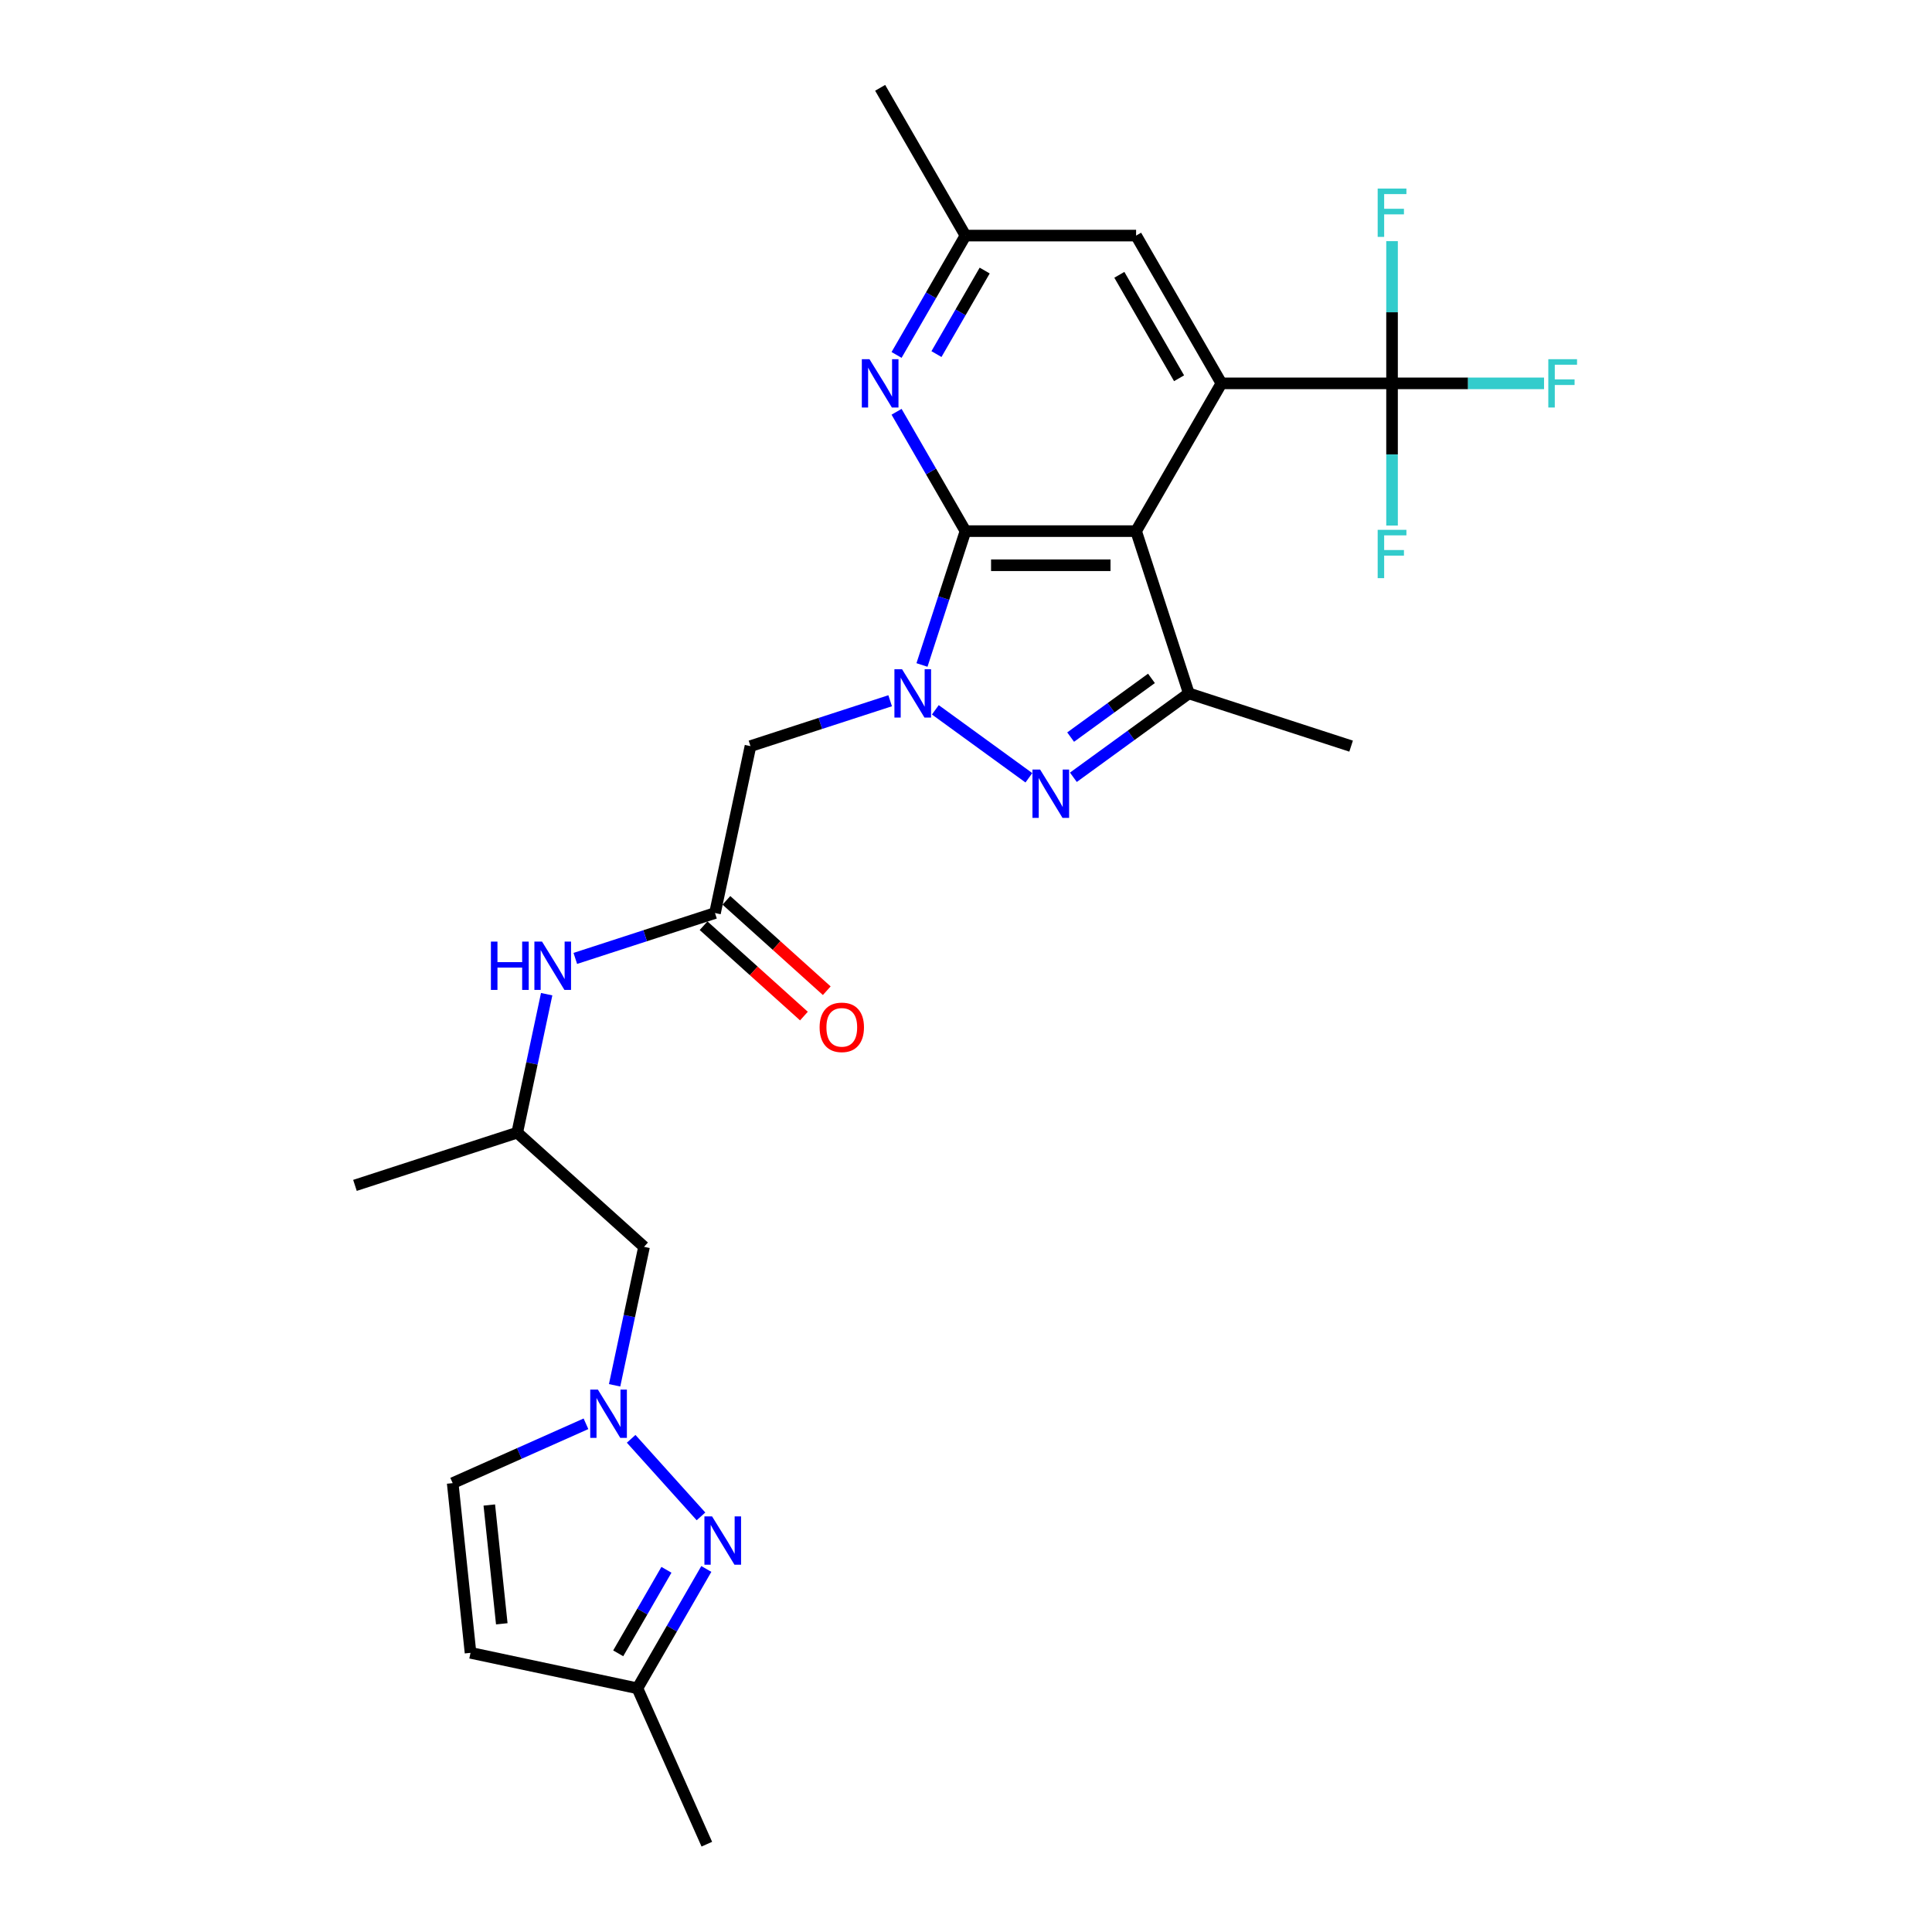 <?xml version='1.0' encoding='iso-8859-1'?>
<svg version='1.1' baseProfile='full'
              xmlns='http://www.w3.org/2000/svg'
                      xmlns:rdkit='http://www.rdkit.org/xml'
                      xmlns:xlink='http://www.w3.org/1999/xlink'
                  xml:space='preserve'
width='1000px' height='1000px' viewBox='0 0 1000 1000'>
<!-- END OF HEADER -->
<rect style='opacity:1.0;fill:#FFFFFF;stroke:none' width='1000' height='1000' x='0' y='0'> </rect>
<path class='bond-0' d='M 477.216,344.191 L 488.471,309.55' style='fill:none;fill-rule:evenodd;stroke:#0000FF;stroke-width:6px;stroke-linecap:butt;stroke-linejoin:miter;stroke-opacity:1' />
<path class='bond-0' d='M 488.471,309.55 L 499.727,274.91' style='fill:none;fill-rule:evenodd;stroke:#000000;stroke-width:6px;stroke-linecap:butt;stroke-linejoin:miter;stroke-opacity:1' />
<path class='bond-2' d='M 484.128,367.4 L 532.553,402.583' style='fill:none;fill-rule:evenodd;stroke:#0000FF;stroke-width:6px;stroke-linecap:butt;stroke-linejoin:miter;stroke-opacity:1' />
<path class='bond-8' d='M 460.742,362.704 L 424.591,374.45' style='fill:none;fill-rule:evenodd;stroke:#0000FF;stroke-width:6px;stroke-linecap:butt;stroke-linejoin:miter;stroke-opacity:1' />
<path class='bond-8' d='M 424.591,374.45 L 388.44,386.196' style='fill:none;fill-rule:evenodd;stroke:#000000;stroke-width:6px;stroke-linecap:butt;stroke-linejoin:miter;stroke-opacity:1' />
<path class='bond-1' d='M 499.727,274.91 L 588.044,274.91' style='fill:none;fill-rule:evenodd;stroke:#000000;stroke-width:6px;stroke-linecap:butt;stroke-linejoin:miter;stroke-opacity:1' />
<path class='bond-1' d='M 512.974,292.573 L 574.796,292.573' style='fill:none;fill-rule:evenodd;stroke:#000000;stroke-width:6px;stroke-linecap:butt;stroke-linejoin:miter;stroke-opacity:1' />
<path class='bond-6' d='M 499.727,274.91 L 481.895,244.024' style='fill:none;fill-rule:evenodd;stroke:#000000;stroke-width:6px;stroke-linecap:butt;stroke-linejoin:miter;stroke-opacity:1' />
<path class='bond-6' d='M 481.895,244.024 L 464.063,213.138' style='fill:none;fill-rule:evenodd;stroke:#0000FF;stroke-width:6px;stroke-linecap:butt;stroke-linejoin:miter;stroke-opacity:1' />
<path class='bond-3' d='M 588.044,274.91 L 632.203,198.425' style='fill:none;fill-rule:evenodd;stroke:#000000;stroke-width:6px;stroke-linecap:butt;stroke-linejoin:miter;stroke-opacity:1' />
<path class='bond-27' d='M 588.044,274.91 L 615.336,358.905' style='fill:none;fill-rule:evenodd;stroke:#000000;stroke-width:6px;stroke-linecap:butt;stroke-linejoin:miter;stroke-opacity:1' />
<path class='bond-4' d='M 555.579,402.321 L 585.457,380.613' style='fill:none;fill-rule:evenodd;stroke:#0000FF;stroke-width:6px;stroke-linecap:butt;stroke-linejoin:miter;stroke-opacity:1' />
<path class='bond-4' d='M 585.457,380.613 L 615.336,358.905' style='fill:none;fill-rule:evenodd;stroke:#000000;stroke-width:6px;stroke-linecap:butt;stroke-linejoin:miter;stroke-opacity:1' />
<path class='bond-4' d='M 554.16,381.518 L 575.075,366.323' style='fill:none;fill-rule:evenodd;stroke:#0000FF;stroke-width:6px;stroke-linecap:butt;stroke-linejoin:miter;stroke-opacity:1' />
<path class='bond-4' d='M 575.075,366.323 L 595.99,351.127' style='fill:none;fill-rule:evenodd;stroke:#000000;stroke-width:6px;stroke-linecap:butt;stroke-linejoin:miter;stroke-opacity:1' />
<path class='bond-5' d='M 632.203,198.425 L 720.52,198.425' style='fill:none;fill-rule:evenodd;stroke:#000000;stroke-width:6px;stroke-linecap:butt;stroke-linejoin:miter;stroke-opacity:1' />
<path class='bond-28' d='M 632.203,198.425 L 588.044,121.94' style='fill:none;fill-rule:evenodd;stroke:#000000;stroke-width:6px;stroke-linecap:butt;stroke-linejoin:miter;stroke-opacity:1' />
<path class='bond-28' d='M 610.282,195.784 L 579.371,142.244' style='fill:none;fill-rule:evenodd;stroke:#000000;stroke-width:6px;stroke-linecap:butt;stroke-linejoin:miter;stroke-opacity:1' />
<path class='bond-23' d='M 615.336,358.905 L 699.33,386.196' style='fill:none;fill-rule:evenodd;stroke:#000000;stroke-width:6px;stroke-linecap:butt;stroke-linejoin:miter;stroke-opacity:1' />
<path class='bond-19' d='M 720.52,198.425 L 759.857,198.425' style='fill:none;fill-rule:evenodd;stroke:#000000;stroke-width:6px;stroke-linecap:butt;stroke-linejoin:miter;stroke-opacity:1' />
<path class='bond-19' d='M 759.857,198.425 L 799.193,198.425' style='fill:none;fill-rule:evenodd;stroke:#33CCCC;stroke-width:6px;stroke-linecap:butt;stroke-linejoin:miter;stroke-opacity:1' />
<path class='bond-20' d='M 720.52,198.425 L 720.52,161.623' style='fill:none;fill-rule:evenodd;stroke:#000000;stroke-width:6px;stroke-linecap:butt;stroke-linejoin:miter;stroke-opacity:1' />
<path class='bond-20' d='M 720.52,161.623 L 720.52,124.821' style='fill:none;fill-rule:evenodd;stroke:#33CCCC;stroke-width:6px;stroke-linecap:butt;stroke-linejoin:miter;stroke-opacity:1' />
<path class='bond-21' d='M 720.52,198.425 L 720.52,235.227' style='fill:none;fill-rule:evenodd;stroke:#000000;stroke-width:6px;stroke-linecap:butt;stroke-linejoin:miter;stroke-opacity:1' />
<path class='bond-21' d='M 720.52,235.227 L 720.52,272.028' style='fill:none;fill-rule:evenodd;stroke:#33CCCC;stroke-width:6px;stroke-linecap:butt;stroke-linejoin:miter;stroke-opacity:1' />
<path class='bond-17' d='M 464.063,183.711 L 481.895,152.825' style='fill:none;fill-rule:evenodd;stroke:#0000FF;stroke-width:6px;stroke-linecap:butt;stroke-linejoin:miter;stroke-opacity:1' />
<path class='bond-17' d='M 481.895,152.825 L 499.727,121.94' style='fill:none;fill-rule:evenodd;stroke:#000000;stroke-width:6px;stroke-linecap:butt;stroke-linejoin:miter;stroke-opacity:1' />
<path class='bond-17' d='M 484.709,183.277 L 497.192,161.657' style='fill:none;fill-rule:evenodd;stroke:#0000FF;stroke-width:6px;stroke-linecap:butt;stroke-linejoin:miter;stroke-opacity:1' />
<path class='bond-17' d='M 497.192,161.657 L 509.674,140.037' style='fill:none;fill-rule:evenodd;stroke:#000000;stroke-width:6px;stroke-linecap:butt;stroke-linejoin:miter;stroke-opacity:1' />
<path class='bond-7' d='M 318.119,717.032 L 325.736,681.195' style='fill:none;fill-rule:evenodd;stroke:#0000FF;stroke-width:6px;stroke-linecap:butt;stroke-linejoin:miter;stroke-opacity:1' />
<path class='bond-7' d='M 325.736,681.195 L 333.354,645.358' style='fill:none;fill-rule:evenodd;stroke:#000000;stroke-width:6px;stroke-linecap:butt;stroke-linejoin:miter;stroke-opacity:1' />
<path class='bond-9' d='M 326.685,744.732 L 362.831,784.877' style='fill:none;fill-rule:evenodd;stroke:#0000FF;stroke-width:6px;stroke-linecap:butt;stroke-linejoin:miter;stroke-opacity:1' />
<path class='bond-12' d='M 303.298,736.952 L 268.804,752.31' style='fill:none;fill-rule:evenodd;stroke:#0000FF;stroke-width:6px;stroke-linecap:butt;stroke-linejoin:miter;stroke-opacity:1' />
<path class='bond-12' d='M 268.804,752.31 L 234.309,767.668' style='fill:none;fill-rule:evenodd;stroke:#000000;stroke-width:6px;stroke-linecap:butt;stroke-linejoin:miter;stroke-opacity:1' />
<path class='bond-10' d='M 388.44,386.196 L 370.078,472.584' style='fill:none;fill-rule:evenodd;stroke:#000000;stroke-width:6px;stroke-linecap:butt;stroke-linejoin:miter;stroke-opacity:1' />
<path class='bond-13' d='M 365.592,812.092 L 347.76,842.978' style='fill:none;fill-rule:evenodd;stroke:#0000FF;stroke-width:6px;stroke-linecap:butt;stroke-linejoin:miter;stroke-opacity:1' />
<path class='bond-13' d='M 347.76,842.978 L 329.929,873.864' style='fill:none;fill-rule:evenodd;stroke:#000000;stroke-width:6px;stroke-linecap:butt;stroke-linejoin:miter;stroke-opacity:1' />
<path class='bond-13' d='M 344.946,812.526 L 332.463,834.146' style='fill:none;fill-rule:evenodd;stroke:#0000FF;stroke-width:6px;stroke-linecap:butt;stroke-linejoin:miter;stroke-opacity:1' />
<path class='bond-13' d='M 332.463,834.146 L 319.981,855.766' style='fill:none;fill-rule:evenodd;stroke:#000000;stroke-width:6px;stroke-linecap:butt;stroke-linejoin:miter;stroke-opacity:1' />
<path class='bond-15' d='M 370.078,472.584 L 333.927,484.33' style='fill:none;fill-rule:evenodd;stroke:#000000;stroke-width:6px;stroke-linecap:butt;stroke-linejoin:miter;stroke-opacity:1' />
<path class='bond-15' d='M 333.927,484.33 L 297.776,496.076' style='fill:none;fill-rule:evenodd;stroke:#0000FF;stroke-width:6px;stroke-linecap:butt;stroke-linejoin:miter;stroke-opacity:1' />
<path class='bond-18' d='M 364.168,479.147 L 390.14,502.532' style='fill:none;fill-rule:evenodd;stroke:#000000;stroke-width:6px;stroke-linecap:butt;stroke-linejoin:miter;stroke-opacity:1' />
<path class='bond-18' d='M 390.14,502.532 L 416.112,525.917' style='fill:none;fill-rule:evenodd;stroke:#FF0000;stroke-width:6px;stroke-linecap:butt;stroke-linejoin:miter;stroke-opacity:1' />
<path class='bond-18' d='M 375.988,466.02 L 401.959,489.405' style='fill:none;fill-rule:evenodd;stroke:#000000;stroke-width:6px;stroke-linecap:butt;stroke-linejoin:miter;stroke-opacity:1' />
<path class='bond-18' d='M 401.959,489.405 L 427.931,512.79' style='fill:none;fill-rule:evenodd;stroke:#FF0000;stroke-width:6px;stroke-linecap:butt;stroke-linejoin:miter;stroke-opacity:1' />
<path class='bond-11' d='M 243.541,855.501 L 234.309,767.668' style='fill:none;fill-rule:evenodd;stroke:#000000;stroke-width:6px;stroke-linecap:butt;stroke-linejoin:miter;stroke-opacity:1' />
<path class='bond-11' d='M 259.723,840.48 L 253.261,778.996' style='fill:none;fill-rule:evenodd;stroke:#000000;stroke-width:6px;stroke-linecap:butt;stroke-linejoin:miter;stroke-opacity:1' />
<path class='bond-29' d='M 243.541,855.501 L 329.929,873.864' style='fill:none;fill-rule:evenodd;stroke:#000000;stroke-width:6px;stroke-linecap:butt;stroke-linejoin:miter;stroke-opacity:1' />
<path class='bond-24' d='M 329.929,873.864 L 365.851,954.545' style='fill:none;fill-rule:evenodd;stroke:#000000;stroke-width:6px;stroke-linecap:butt;stroke-linejoin:miter;stroke-opacity:1' />
<path class='bond-14' d='M 588.044,121.94 L 499.727,121.94' style='fill:none;fill-rule:evenodd;stroke:#000000;stroke-width:6px;stroke-linecap:butt;stroke-linejoin:miter;stroke-opacity:1' />
<path class='bond-22' d='M 282.956,514.589 L 275.338,550.426' style='fill:none;fill-rule:evenodd;stroke:#0000FF;stroke-width:6px;stroke-linecap:butt;stroke-linejoin:miter;stroke-opacity:1' />
<path class='bond-22' d='M 275.338,550.426 L 267.721,586.263' style='fill:none;fill-rule:evenodd;stroke:#000000;stroke-width:6px;stroke-linecap:butt;stroke-linejoin:miter;stroke-opacity:1' />
<path class='bond-16' d='M 333.354,645.358 L 267.721,586.263' style='fill:none;fill-rule:evenodd;stroke:#000000;stroke-width:6px;stroke-linecap:butt;stroke-linejoin:miter;stroke-opacity:1' />
<path class='bond-25' d='M 499.727,121.94 L 455.568,45.455' style='fill:none;fill-rule:evenodd;stroke:#000000;stroke-width:6px;stroke-linecap:butt;stroke-linejoin:miter;stroke-opacity:1' />
<path class='bond-26' d='M 267.721,586.263 L 183.726,613.554' style='fill:none;fill-rule:evenodd;stroke:#000000;stroke-width:6px;stroke-linecap:butt;stroke-linejoin:miter;stroke-opacity:1' />
<path  class='atom-0' d='M 466.906 346.399
L 475.102 359.646
Q 475.915 360.954, 477.222 363.32
Q 478.529 365.687, 478.6 365.829
L 478.6 346.399
L 481.92 346.399
L 481.92 371.41
L 478.494 371.41
L 469.697 356.926
Q 468.673 355.231, 467.578 353.288
Q 466.518 351.345, 466.2 350.744
L 466.2 371.41
L 462.95 371.41
L 462.95 346.399
L 466.906 346.399
' fill='#0000FF'/>
<path  class='atom-3' d='M 538.357 398.311
L 546.553 411.558
Q 547.365 412.865, 548.672 415.232
Q 549.979 417.599, 550.05 417.74
L 550.05 398.311
L 553.371 398.311
L 553.371 423.322
L 549.944 423.322
L 541.147 408.838
Q 540.123 407.142, 539.028 405.199
Q 537.968 403.256, 537.65 402.656
L 537.65 423.322
L 534.4 423.322
L 534.4 398.311
L 538.357 398.311
' fill='#0000FF'/>
<path  class='atom-7' d='M 450.039 185.919
L 458.235 199.167
Q 459.048 200.474, 460.355 202.841
Q 461.662 205.207, 461.733 205.349
L 461.733 185.919
L 465.053 185.919
L 465.053 210.93
L 461.627 210.93
L 452.83 196.446
Q 451.806 194.751, 450.711 192.808
Q 449.651 190.865, 449.333 190.264
L 449.333 210.93
L 446.083 210.93
L 446.083 185.919
L 450.039 185.919
' fill='#0000FF'/>
<path  class='atom-8' d='M 309.463 719.24
L 317.659 732.488
Q 318.471 733.795, 319.778 736.162
Q 321.085 738.529, 321.156 738.67
L 321.156 719.24
L 324.477 719.24
L 324.477 744.252
L 321.05 744.252
L 312.254 729.768
Q 311.229 728.072, 310.134 726.129
Q 309.074 724.186, 308.756 723.585
L 308.756 744.252
L 305.506 744.252
L 305.506 719.24
L 309.463 719.24
' fill='#0000FF'/>
<path  class='atom-10' d='M 368.559 784.873
L 376.754 798.12
Q 377.567 799.427, 378.874 801.794
Q 380.181 804.161, 380.252 804.303
L 380.252 784.873
L 383.573 784.873
L 383.573 809.884
L 380.146 809.884
L 371.349 795.4
Q 370.325 793.704, 369.23 791.761
Q 368.17 789.818, 367.852 789.218
L 367.852 809.884
L 364.602 809.884
L 364.602 784.873
L 368.559 784.873
' fill='#0000FF'/>
<path  class='atom-16' d='M 254.095 487.369
L 257.486 487.369
L 257.486 498.003
L 270.274 498.003
L 270.274 487.369
L 273.666 487.369
L 273.666 512.381
L 270.274 512.381
L 270.274 500.829
L 257.486 500.829
L 257.486 512.381
L 254.095 512.381
L 254.095 487.369
' fill='#0000FF'/>
<path  class='atom-16' d='M 280.555 487.369
L 288.75 500.617
Q 289.563 501.924, 290.87 504.291
Q 292.177 506.658, 292.248 506.799
L 292.248 487.369
L 295.569 487.369
L 295.569 512.381
L 292.142 512.381
L 283.345 497.897
Q 282.321 496.201, 281.226 494.258
Q 280.166 492.315, 279.848 491.715
L 279.848 512.381
L 276.598 512.381
L 276.598 487.369
L 280.555 487.369
' fill='#0000FF'/>
<path  class='atom-19' d='M 424.229 531.75
Q 424.229 525.745, 427.197 522.388
Q 430.164 519.032, 435.711 519.032
Q 441.257 519.032, 444.224 522.388
Q 447.192 525.745, 447.192 531.75
Q 447.192 537.826, 444.189 541.288
Q 441.186 544.715, 435.711 544.715
Q 430.2 544.715, 427.197 541.288
Q 424.229 537.862, 424.229 531.75
M 435.711 541.889
Q 439.526 541.889, 441.575 539.345
Q 443.659 536.767, 443.659 531.75
Q 443.659 526.84, 441.575 524.367
Q 439.526 521.859, 435.711 521.859
Q 431.895 521.859, 429.811 524.331
Q 427.762 526.804, 427.762 531.75
Q 427.762 536.802, 429.811 539.345
Q 431.895 541.889, 435.711 541.889
' fill='#FF0000'/>
<path  class='atom-20' d='M 801.401 185.919
L 816.274 185.919
L 816.274 188.78
L 804.757 188.78
L 804.757 196.376
L 815.002 196.376
L 815.002 199.273
L 804.757 199.273
L 804.757 210.93
L 801.401 210.93
L 801.401 185.919
' fill='#33CCCC'/>
<path  class='atom-21' d='M 713.084 97.602
L 727.956 97.602
L 727.956 100.463
L 716.44 100.463
L 716.44 108.058
L 726.685 108.058
L 726.685 110.955
L 716.44 110.955
L 716.44 122.613
L 713.084 122.613
L 713.084 97.602
' fill='#33CCCC'/>
<path  class='atom-22' d='M 713.084 274.236
L 727.956 274.236
L 727.956 277.098
L 716.44 277.098
L 716.44 284.693
L 726.685 284.693
L 726.685 287.59
L 716.44 287.59
L 716.44 299.248
L 713.084 299.248
L 713.084 274.236
' fill='#33CCCC'/>
</svg>
